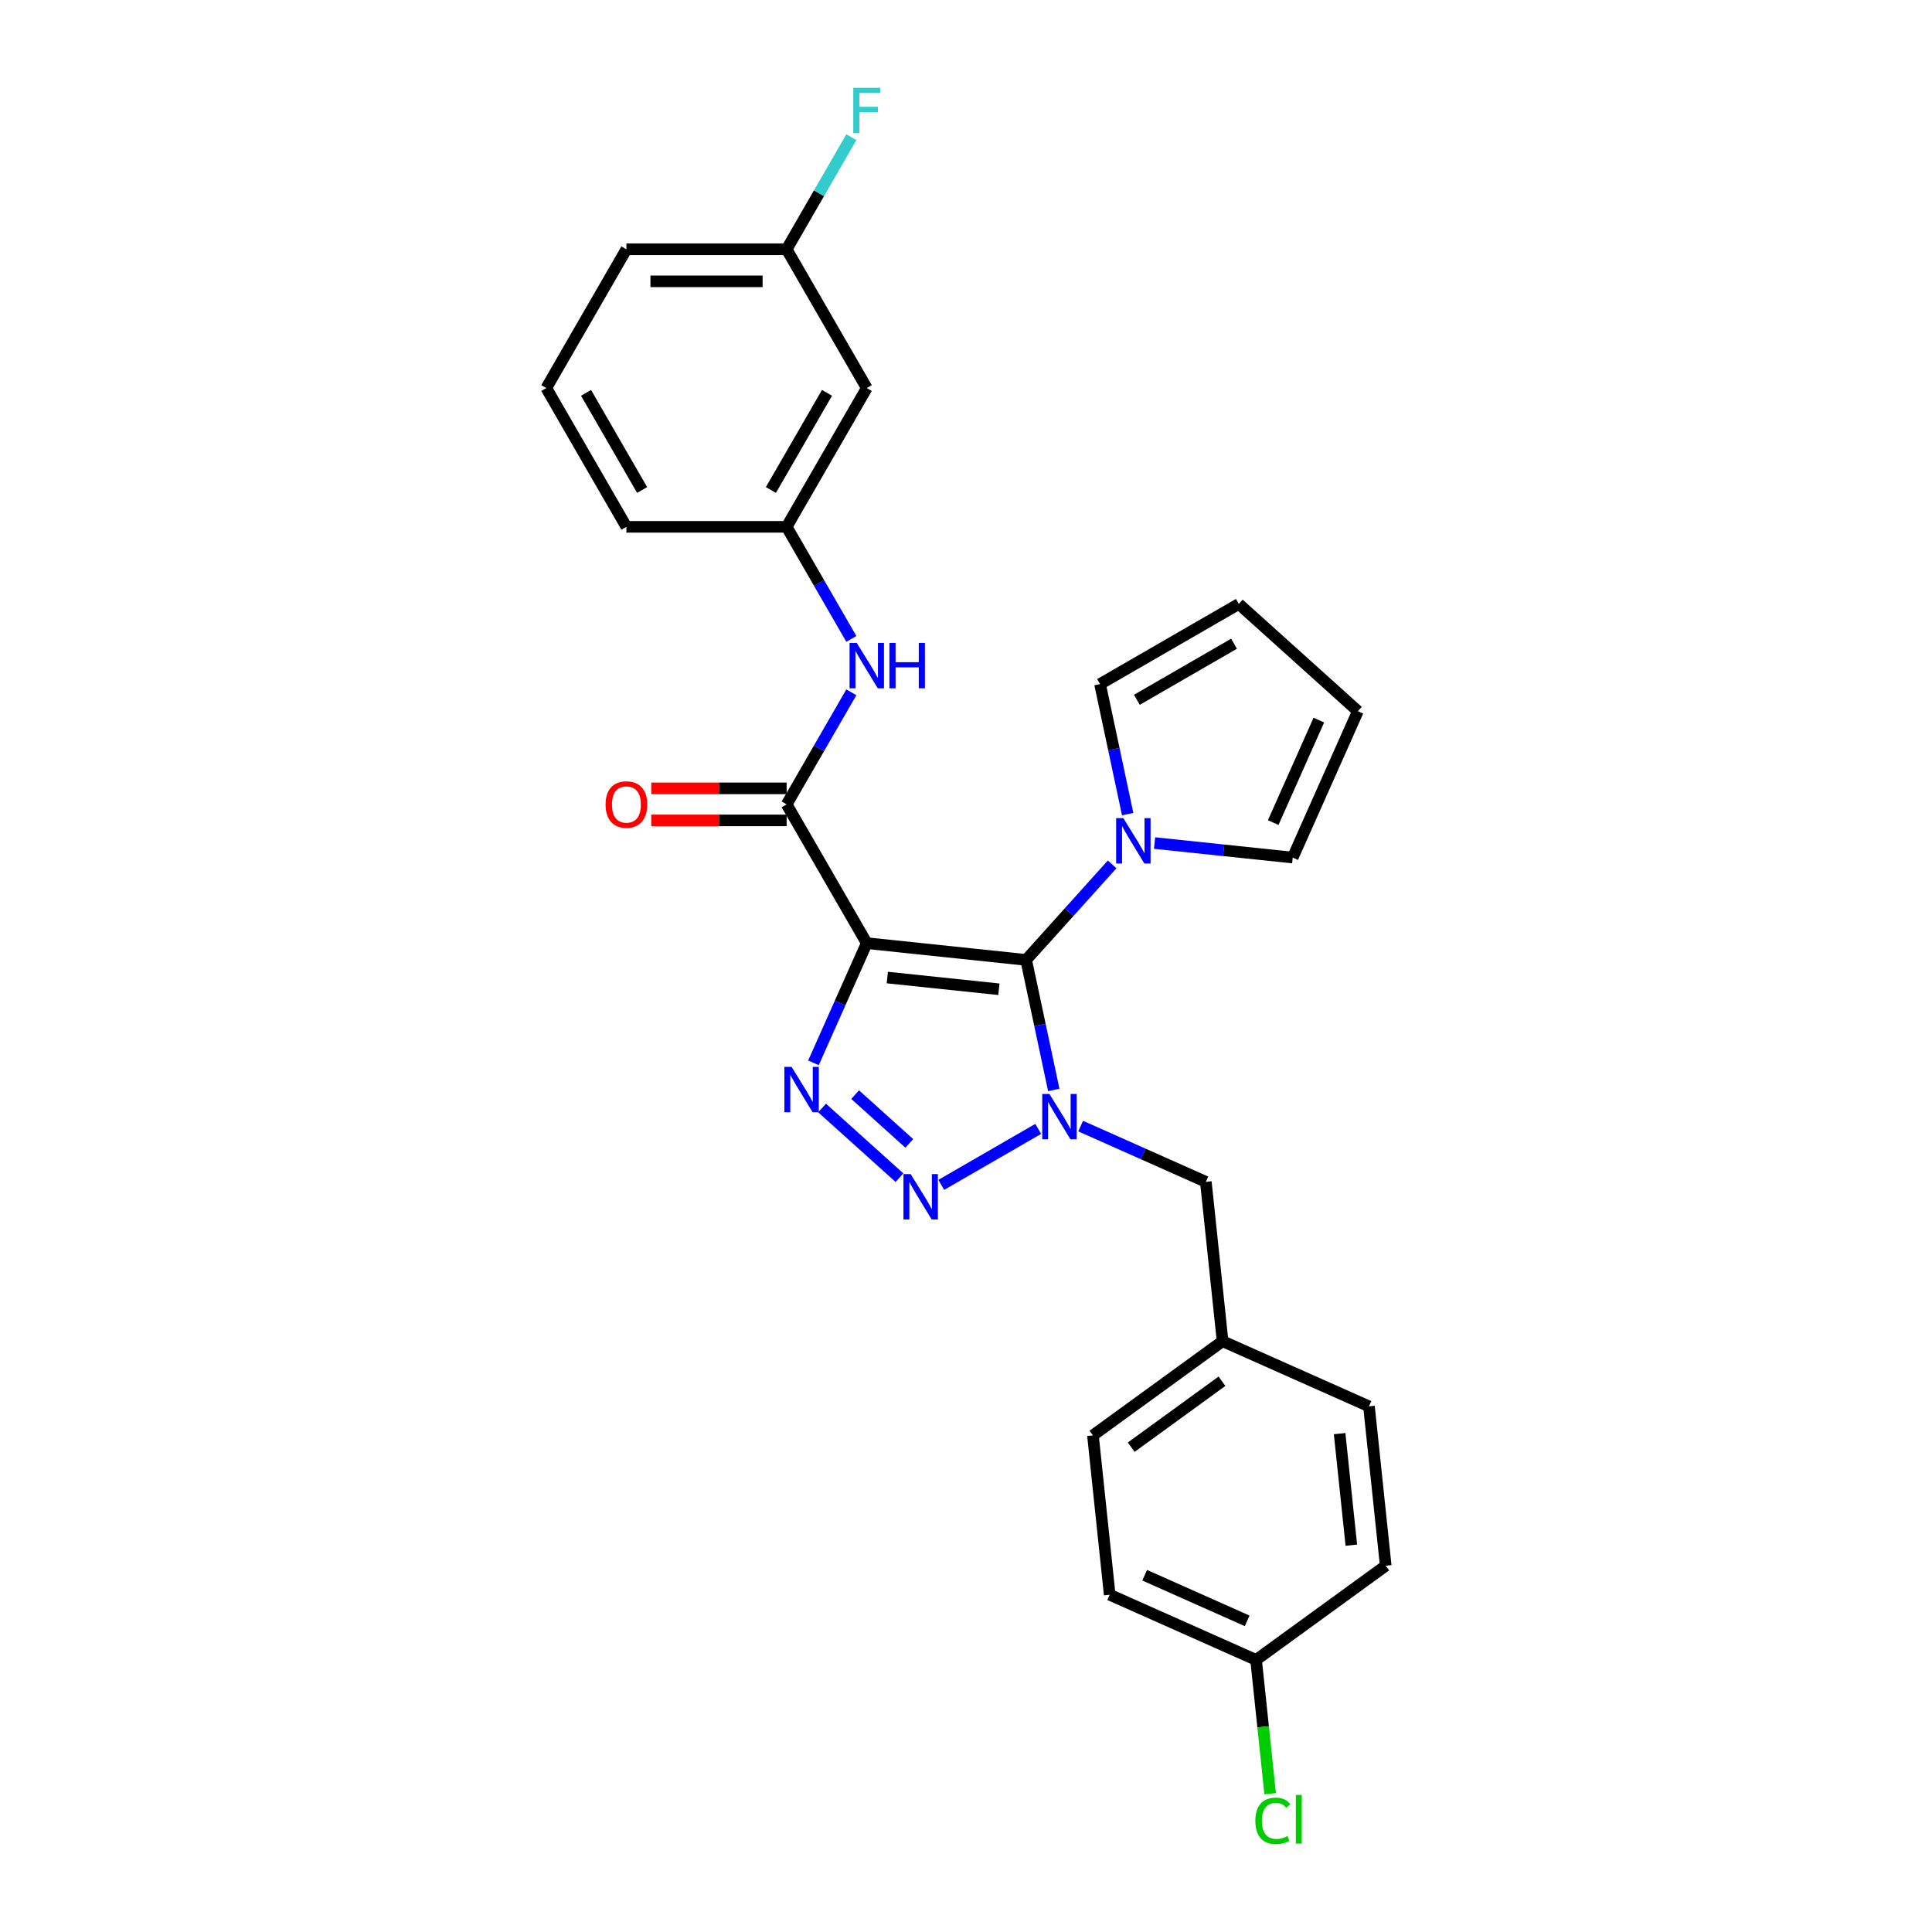 <?xml version='1.0' encoding='iso-8859-1'?>
<svg version='1.1' baseProfile='full'
              xmlns='http://www.w3.org/2000/svg'
                      xmlns:rdkit='http://www.rdkit.org/xml'
                      xmlns:xlink='http://www.w3.org/1999/xlink'
                  xml:space='preserve'
width='1000px' height='1000px' viewBox='0 0 1000 1000'>
<!-- END OF HEADER -->
<rect style='opacity:1.0;fill:#FFFFFF;stroke:none' width='1000' height='1000' x='0' y='0'> </rect>
<path class='bond-0' d='M 531.122,496.844 L 538.276,530.5' style='fill:none;fill-rule:evenodd;stroke:#000000;stroke-width:6px;stroke-linecap:butt;stroke-linejoin:miter;stroke-opacity:1' />
<path class='bond-0' d='M 538.276,530.5 L 545.43,564.155' style='fill:none;fill-rule:evenodd;stroke:#0000FF;stroke-width:6px;stroke-linecap:butt;stroke-linejoin:miter;stroke-opacity:1' />
<path class='bond-1' d='M 531.122,496.844 L 448.635,488.175' style='fill:none;fill-rule:evenodd;stroke:#000000;stroke-width:6px;stroke-linecap:butt;stroke-linejoin:miter;stroke-opacity:1' />
<path class='bond-1' d='M 517.015,512.041 L 459.274,505.973' style='fill:none;fill-rule:evenodd;stroke:#000000;stroke-width:6px;stroke-linecap:butt;stroke-linejoin:miter;stroke-opacity:1' />
<path class='bond-5' d='M 531.122,496.844 L 553.381,472.124' style='fill:none;fill-rule:evenodd;stroke:#000000;stroke-width:6px;stroke-linecap:butt;stroke-linejoin:miter;stroke-opacity:1' />
<path class='bond-5' d='M 553.381,472.124 L 575.639,447.403' style='fill:none;fill-rule:evenodd;stroke:#0000FF;stroke-width:6px;stroke-linecap:butt;stroke-linejoin:miter;stroke-opacity:1' />
<path class='bond-2' d='M 537.385,584.313 L 487.202,613.287' style='fill:none;fill-rule:evenodd;stroke:#0000FF;stroke-width:6px;stroke-linecap:butt;stroke-linejoin:miter;stroke-opacity:1' />
<path class='bond-7' d='M 559.348,582.863 L 591.743,597.286' style='fill:none;fill-rule:evenodd;stroke:#0000FF;stroke-width:6px;stroke-linecap:butt;stroke-linejoin:miter;stroke-opacity:1' />
<path class='bond-7' d='M 591.743,597.286 L 624.137,611.709' style='fill:none;fill-rule:evenodd;stroke:#000000;stroke-width:6px;stroke-linecap:butt;stroke-linejoin:miter;stroke-opacity:1' />
<path class='bond-3' d='M 448.635,488.175 L 434.844,519.151' style='fill:none;fill-rule:evenodd;stroke:#000000;stroke-width:6px;stroke-linecap:butt;stroke-linejoin:miter;stroke-opacity:1' />
<path class='bond-3' d='M 434.844,519.151 L 421.052,550.127' style='fill:none;fill-rule:evenodd;stroke:#0000FF;stroke-width:6px;stroke-linecap:butt;stroke-linejoin:miter;stroke-opacity:1' />
<path class='bond-4' d='M 448.635,488.175 L 407.165,416.345' style='fill:none;fill-rule:evenodd;stroke:#000000;stroke-width:6px;stroke-linecap:butt;stroke-linejoin:miter;stroke-opacity:1' />
<path class='bond-27' d='M 465.556,609.556 L 425.512,573.5' style='fill:none;fill-rule:evenodd;stroke:#0000FF;stroke-width:6px;stroke-linecap:butt;stroke-linejoin:miter;stroke-opacity:1' />
<path class='bond-27' d='M 470.649,591.82 L 442.618,566.581' style='fill:none;fill-rule:evenodd;stroke:#0000FF;stroke-width:6px;stroke-linecap:butt;stroke-linejoin:miter;stroke-opacity:1' />
<path class='bond-6' d='M 407.165,416.345 L 423.911,387.34' style='fill:none;fill-rule:evenodd;stroke:#000000;stroke-width:6px;stroke-linecap:butt;stroke-linejoin:miter;stroke-opacity:1' />
<path class='bond-6' d='M 423.911,387.34 L 440.657,358.334' style='fill:none;fill-rule:evenodd;stroke:#0000FF;stroke-width:6px;stroke-linecap:butt;stroke-linejoin:miter;stroke-opacity:1' />
<path class='bond-10' d='M 407.165,408.051 L 372.122,408.051' style='fill:none;fill-rule:evenodd;stroke:#000000;stroke-width:6px;stroke-linecap:butt;stroke-linejoin:miter;stroke-opacity:1' />
<path class='bond-10' d='M 372.122,408.051 L 337.079,408.051' style='fill:none;fill-rule:evenodd;stroke:#FF0000;stroke-width:6px;stroke-linecap:butt;stroke-linejoin:miter;stroke-opacity:1' />
<path class='bond-10' d='M 407.165,424.64 L 372.122,424.64' style='fill:none;fill-rule:evenodd;stroke:#000000;stroke-width:6px;stroke-linecap:butt;stroke-linejoin:miter;stroke-opacity:1' />
<path class='bond-10' d='M 372.122,424.64 L 337.079,424.64' style='fill:none;fill-rule:evenodd;stroke:#FF0000;stroke-width:6px;stroke-linecap:butt;stroke-linejoin:miter;stroke-opacity:1' />
<path class='bond-8' d='M 583.684,421.389 L 576.53,387.734' style='fill:none;fill-rule:evenodd;stroke:#0000FF;stroke-width:6px;stroke-linecap:butt;stroke-linejoin:miter;stroke-opacity:1' />
<path class='bond-8' d='M 576.53,387.734 L 569.376,354.078' style='fill:none;fill-rule:evenodd;stroke:#000000;stroke-width:6px;stroke-linecap:butt;stroke-linejoin:miter;stroke-opacity:1' />
<path class='bond-9' d='M 597.602,436.361 L 633.355,440.119' style='fill:none;fill-rule:evenodd;stroke:#0000FF;stroke-width:6px;stroke-linecap:butt;stroke-linejoin:miter;stroke-opacity:1' />
<path class='bond-9' d='M 633.355,440.119 L 669.108,443.877' style='fill:none;fill-rule:evenodd;stroke:#000000;stroke-width:6px;stroke-linecap:butt;stroke-linejoin:miter;stroke-opacity:1' />
<path class='bond-11' d='M 440.657,330.698 L 423.911,301.693' style='fill:none;fill-rule:evenodd;stroke:#0000FF;stroke-width:6px;stroke-linecap:butt;stroke-linejoin:miter;stroke-opacity:1' />
<path class='bond-11' d='M 423.911,301.693 L 407.165,272.687' style='fill:none;fill-rule:evenodd;stroke:#000000;stroke-width:6px;stroke-linecap:butt;stroke-linejoin:miter;stroke-opacity:1' />
<path class='bond-15' d='M 624.137,611.709 L 632.807,694.196' style='fill:none;fill-rule:evenodd;stroke:#000000;stroke-width:6px;stroke-linecap:butt;stroke-linejoin:miter;stroke-opacity:1' />
<path class='bond-13' d='M 569.376,354.078 L 641.206,312.608' style='fill:none;fill-rule:evenodd;stroke:#000000;stroke-width:6px;stroke-linecap:butt;stroke-linejoin:miter;stroke-opacity:1' />
<path class='bond-13' d='M 588.445,362.223 L 638.725,333.194' style='fill:none;fill-rule:evenodd;stroke:#000000;stroke-width:6px;stroke-linecap:butt;stroke-linejoin:miter;stroke-opacity:1' />
<path class='bond-14' d='M 669.108,443.877 L 702.843,368.106' style='fill:none;fill-rule:evenodd;stroke:#000000;stroke-width:6px;stroke-linecap:butt;stroke-linejoin:miter;stroke-opacity:1' />
<path class='bond-14' d='M 659.014,425.764 L 682.629,372.725' style='fill:none;fill-rule:evenodd;stroke:#000000;stroke-width:6px;stroke-linecap:butt;stroke-linejoin:miter;stroke-opacity:1' />
<path class='bond-12' d='M 407.165,272.687 L 448.635,200.858' style='fill:none;fill-rule:evenodd;stroke:#000000;stroke-width:6px;stroke-linecap:butt;stroke-linejoin:miter;stroke-opacity:1' />
<path class='bond-12' d='M 399.019,253.618 L 428.049,203.338' style='fill:none;fill-rule:evenodd;stroke:#000000;stroke-width:6px;stroke-linecap:butt;stroke-linejoin:miter;stroke-opacity:1' />
<path class='bond-25' d='M 407.165,272.687 L 324.223,272.687' style='fill:none;fill-rule:evenodd;stroke:#000000;stroke-width:6px;stroke-linecap:butt;stroke-linejoin:miter;stroke-opacity:1' />
<path class='bond-16' d='M 448.635,200.858 L 407.165,129.028' style='fill:none;fill-rule:evenodd;stroke:#000000;stroke-width:6px;stroke-linecap:butt;stroke-linejoin:miter;stroke-opacity:1' />
<path class='bond-28' d='M 641.206,312.608 L 702.843,368.106' style='fill:none;fill-rule:evenodd;stroke:#000000;stroke-width:6px;stroke-linecap:butt;stroke-linejoin:miter;stroke-opacity:1' />
<path class='bond-20' d='M 632.807,694.196 L 708.578,727.931' style='fill:none;fill-rule:evenodd;stroke:#000000;stroke-width:6px;stroke-linecap:butt;stroke-linejoin:miter;stroke-opacity:1' />
<path class='bond-21' d='M 632.807,694.196 L 565.706,742.947' style='fill:none;fill-rule:evenodd;stroke:#000000;stroke-width:6px;stroke-linecap:butt;stroke-linejoin:miter;stroke-opacity:1' />
<path class='bond-21' d='M 632.492,714.928 L 585.522,749.055' style='fill:none;fill-rule:evenodd;stroke:#000000;stroke-width:6px;stroke-linecap:butt;stroke-linejoin:miter;stroke-opacity:1' />
<path class='bond-18' d='M 407.165,129.028 L 423.911,100.023' style='fill:none;fill-rule:evenodd;stroke:#000000;stroke-width:6px;stroke-linecap:butt;stroke-linejoin:miter;stroke-opacity:1' />
<path class='bond-18' d='M 423.911,100.023 L 440.657,71.017' style='fill:none;fill-rule:evenodd;stroke:#33CCCC;stroke-width:6px;stroke-linecap:butt;stroke-linejoin:miter;stroke-opacity:1' />
<path class='bond-30' d='M 407.165,129.028 L 324.223,129.028' style='fill:none;fill-rule:evenodd;stroke:#000000;stroke-width:6px;stroke-linecap:butt;stroke-linejoin:miter;stroke-opacity:1' />
<path class='bond-30' d='M 394.723,145.617 L 336.664,145.617' style='fill:none;fill-rule:evenodd;stroke:#000000;stroke-width:6px;stroke-linecap:butt;stroke-linejoin:miter;stroke-opacity:1' />
<path class='bond-17' d='M 650.146,859.169 L 574.376,825.434' style='fill:none;fill-rule:evenodd;stroke:#000000;stroke-width:6px;stroke-linecap:butt;stroke-linejoin:miter;stroke-opacity:1' />
<path class='bond-17' d='M 645.528,838.955 L 592.488,815.34' style='fill:none;fill-rule:evenodd;stroke:#000000;stroke-width:6px;stroke-linecap:butt;stroke-linejoin:miter;stroke-opacity:1' />
<path class='bond-19' d='M 650.146,859.169 L 653.786,893.794' style='fill:none;fill-rule:evenodd;stroke:#000000;stroke-width:6px;stroke-linecap:butt;stroke-linejoin:miter;stroke-opacity:1' />
<path class='bond-19' d='M 653.786,893.794 L 657.425,928.419' style='fill:none;fill-rule:evenodd;stroke:#00CC00;stroke-width:6px;stroke-linecap:butt;stroke-linejoin:miter;stroke-opacity:1' />
<path class='bond-29' d='M 650.146,859.169 L 717.247,810.418' style='fill:none;fill-rule:evenodd;stroke:#000000;stroke-width:6px;stroke-linecap:butt;stroke-linejoin:miter;stroke-opacity:1' />
<path class='bond-23' d='M 708.578,727.931 L 717.247,810.418' style='fill:none;fill-rule:evenodd;stroke:#000000;stroke-width:6px;stroke-linecap:butt;stroke-linejoin:miter;stroke-opacity:1' />
<path class='bond-23' d='M 693.381,742.038 L 699.45,799.779' style='fill:none;fill-rule:evenodd;stroke:#000000;stroke-width:6px;stroke-linecap:butt;stroke-linejoin:miter;stroke-opacity:1' />
<path class='bond-22' d='M 565.706,742.947 L 574.376,825.434' style='fill:none;fill-rule:evenodd;stroke:#000000;stroke-width:6px;stroke-linecap:butt;stroke-linejoin:miter;stroke-opacity:1' />
<path class='bond-24' d='M 282.753,200.858 L 324.223,272.687' style='fill:none;fill-rule:evenodd;stroke:#000000;stroke-width:6px;stroke-linecap:butt;stroke-linejoin:miter;stroke-opacity:1' />
<path class='bond-24' d='M 303.339,203.338 L 332.369,253.618' style='fill:none;fill-rule:evenodd;stroke:#000000;stroke-width:6px;stroke-linecap:butt;stroke-linejoin:miter;stroke-opacity:1' />
<path class='bond-26' d='M 282.753,200.858 L 324.223,129.028' style='fill:none;fill-rule:evenodd;stroke:#000000;stroke-width:6px;stroke-linecap:butt;stroke-linejoin:miter;stroke-opacity:1' />
<path  class='atom-1' d='M 543.175 566.229
L 550.871 578.67
Q 551.635 579.898, 552.862 582.12
Q 554.09 584.343, 554.156 584.476
L 554.156 566.229
L 557.275 566.229
L 557.275 589.718
L 554.056 589.718
L 545.795 576.115
Q 544.833 574.523, 543.805 572.698
Q 542.81 570.874, 542.511 570.31
L 542.511 589.718
L 539.459 589.718
L 539.459 566.229
L 543.175 566.229
' fill='#0000FF'/>
<path  class='atom-3' d='M 471.345 607.699
L 479.042 620.141
Q 479.805 621.368, 481.033 623.591
Q 482.26 625.814, 482.327 625.947
L 482.327 607.699
L 485.445 607.699
L 485.445 631.188
L 482.227 631.188
L 473.966 617.586
Q 473.004 615.994, 471.976 614.169
Q 470.98 612.344, 470.682 611.78
L 470.682 631.188
L 467.629 631.188
L 467.629 607.699
L 471.345 607.699
' fill='#0000FF'/>
<path  class='atom-4' d='M 409.708 552.201
L 417.405 564.642
Q 418.168 565.87, 419.395 568.092
Q 420.623 570.315, 420.689 570.448
L 420.689 552.201
L 423.808 552.201
L 423.808 575.69
L 420.59 575.69
L 412.329 562.088
Q 411.367 560.495, 410.338 558.67
Q 409.343 556.846, 409.044 556.282
L 409.044 575.69
L 405.992 575.69
L 405.992 552.201
L 409.708 552.201
' fill='#0000FF'/>
<path  class='atom-6' d='M 581.429 423.463
L 589.126 435.904
Q 589.889 437.131, 591.116 439.354
Q 592.344 441.577, 592.41 441.71
L 592.41 423.463
L 595.529 423.463
L 595.529 446.952
L 592.311 446.952
L 584.05 433.349
Q 583.087 431.757, 582.059 429.932
Q 581.064 428.107, 580.765 427.543
L 580.765 446.952
L 577.713 446.952
L 577.713 423.463
L 581.429 423.463
' fill='#0000FF'/>
<path  class='atom-7' d='M 443.443 332.772
L 451.14 345.213
Q 451.903 346.44, 453.131 348.663
Q 454.358 350.886, 454.425 351.019
L 454.425 332.772
L 457.543 332.772
L 457.543 356.261
L 454.325 356.261
L 446.064 342.658
Q 445.102 341.066, 444.073 339.241
Q 443.078 337.416, 442.78 336.852
L 442.78 356.261
L 439.727 356.261
L 439.727 332.772
L 443.443 332.772
' fill='#0000FF'/>
<path  class='atom-7' d='M 460.363 332.772
L 463.548 332.772
L 463.548 342.758
L 475.558 342.758
L 475.558 332.772
L 478.743 332.772
L 478.743 356.261
L 475.558 356.261
L 475.558 345.412
L 463.548 345.412
L 463.548 356.261
L 460.363 356.261
L 460.363 332.772
' fill='#0000FF'/>
<path  class='atom-11' d='M 313.441 416.412
Q 313.441 410.772, 316.228 407.62
Q 319.015 404.468, 324.223 404.468
Q 329.432 404.468, 332.219 407.62
Q 335.006 410.772, 335.006 416.412
Q 335.006 422.118, 332.186 425.369
Q 329.366 428.588, 324.223 428.588
Q 319.048 428.588, 316.228 425.369
Q 313.441 422.151, 313.441 416.412
M 324.223 425.933
Q 327.806 425.933, 329.731 423.545
Q 331.688 421.123, 331.688 416.412
Q 331.688 411.8, 329.731 409.478
Q 327.806 407.122, 324.223 407.122
Q 320.64 407.122, 318.683 409.445
Q 316.759 411.767, 316.759 416.412
Q 316.759 421.156, 318.683 423.545
Q 320.64 425.933, 324.223 425.933
' fill='#FF0000'/>
<path  class='atom-19' d='M 441.652 45.455
L 455.619 45.455
L 455.619 48.142
L 444.803 48.142
L 444.803 55.275
L 454.425 55.275
L 454.425 57.995
L 444.803 57.995
L 444.803 68.944
L 441.652 68.944
L 441.652 45.455
' fill='#33CCCC'/>
<path  class='atom-20' d='M 649.759 942.469
Q 649.759 936.63, 652.479 933.578
Q 655.233 930.492, 660.442 930.492
Q 665.286 930.492, 667.873 933.91
L 665.684 935.701
Q 663.793 933.213, 660.442 933.213
Q 656.892 933.213, 655.001 935.602
Q 653.143 937.957, 653.143 942.469
Q 653.143 947.114, 655.067 949.503
Q 657.025 951.891, 660.807 951.891
Q 663.395 951.891, 666.414 950.332
L 667.343 952.82
Q 666.115 953.617, 664.257 954.081
Q 662.399 954.545, 660.342 954.545
Q 655.233 954.545, 652.479 951.427
Q 649.759 948.308, 649.759 942.469
' fill='#00CC00'/>
<path  class='atom-20' d='M 670.727 929.066
L 673.779 929.066
L 673.779 954.247
L 670.727 954.247
L 670.727 929.066
' fill='#00CC00'/>
</svg>

